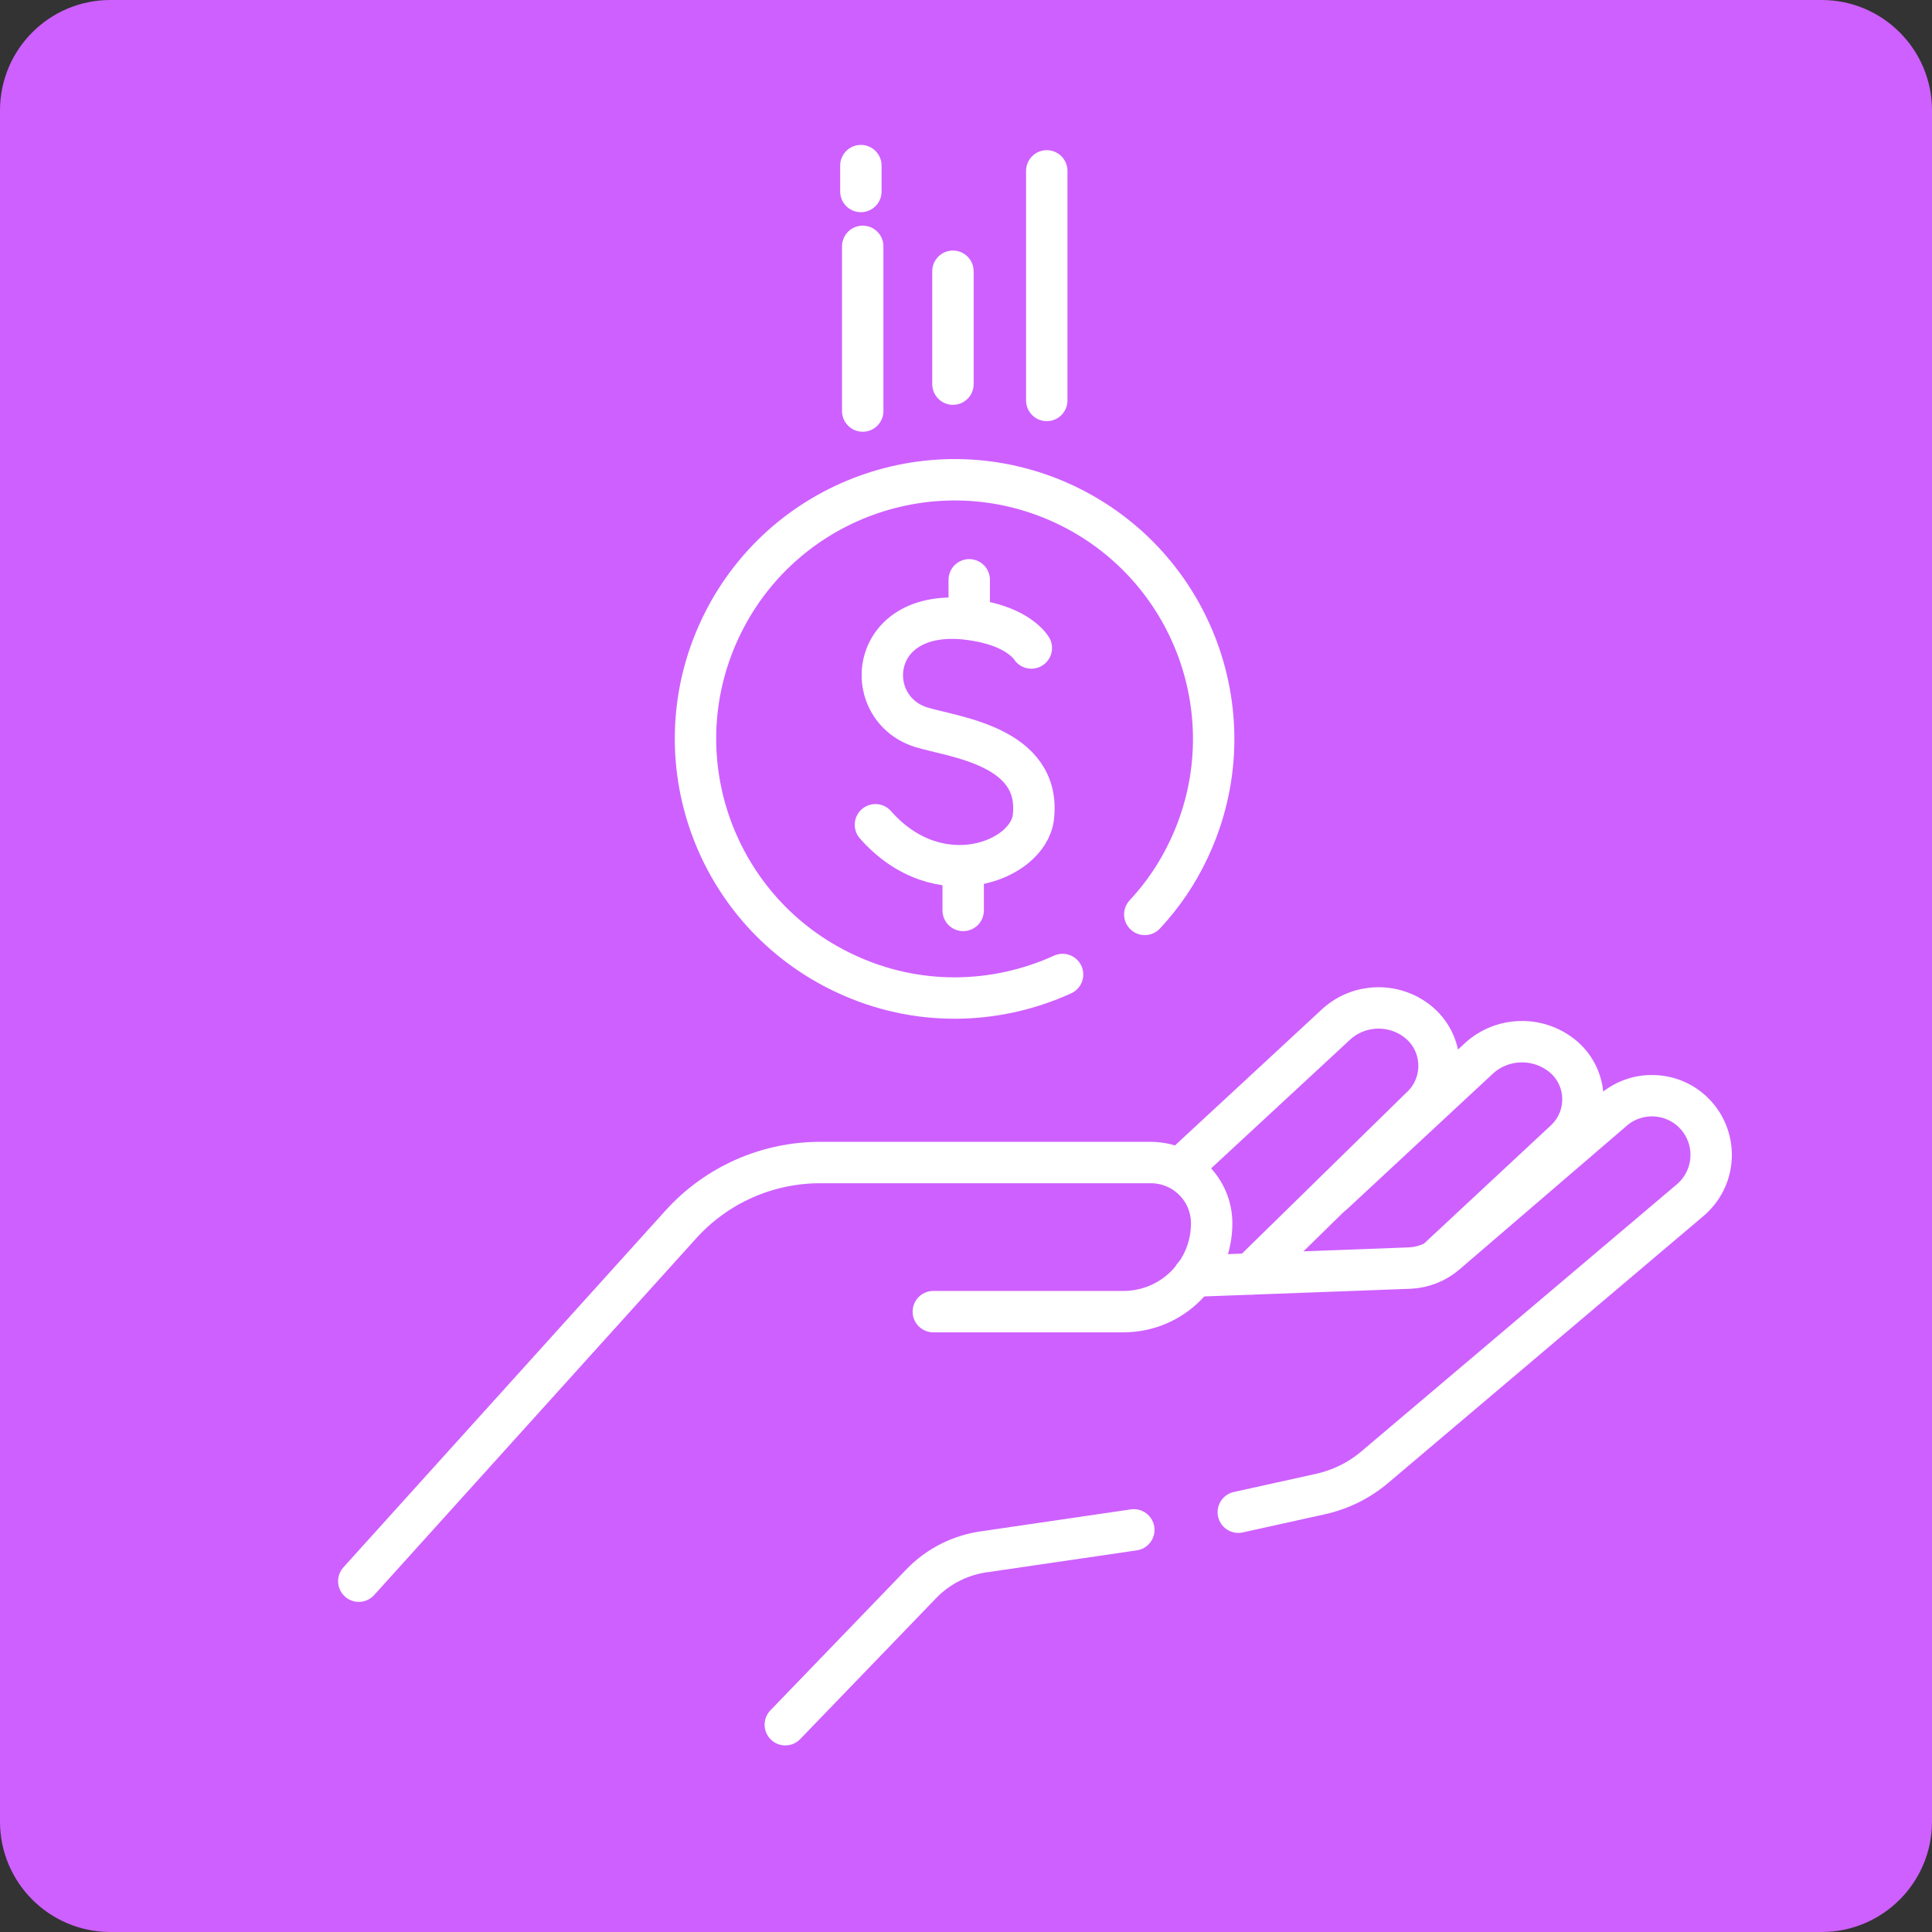 <svg width="70" height="70" viewBox="0 0 70 70" fill="none" xmlns="http://www.w3.org/2000/svg">
<rect x="0" y="0" width="70" height="70" fill="#333333" stroke="none"/>
<path d="M0 4C0 1.791 1.791 0 4 0H66C68.209 0 70 1.791 70 4V66C70 68.209 68.209 70 66 70H4C1.791 70 0 68.209 0 66V4Z" fill="#CE60FF"/>
<path d="M13 57.289L24.67 44.362C25.963 42.932 27.794 42.121 29.717 42.121H41.696C42.917 42.121 43.901 43.105 43.901 44.326C43.901 46.093 42.471 47.523 40.703 47.523H33.816" stroke="white" stroke-width="1.5" stroke-linecap="round" stroke-linejoin="round"/>
<path d="M43.016 42.111L48.427 37.1C49.247 36.362 50.486 36.326 51.351 37C52.344 37.775 52.408 39.259 51.488 40.116L45.32 46.156" stroke="white" stroke-width="1.5" stroke-linecap="round" stroke-linejoin="round"/>
<path d="M48.309 43.249L53.602 38.33C54.44 37.583 55.688 37.546 56.571 38.23C57.555 38.995 57.619 40.462 56.708 41.318L52.18 45.536" stroke="white" stroke-width="1.5" stroke-linecap="round" stroke-linejoin="round"/>
<path d="M28.453 62.49L33.373 57.388C34.001 56.732 34.839 56.322 35.732 56.213L41.08 55.43" stroke="white" stroke-width="1.5" stroke-linecap="round" stroke-linejoin="round"/>
<path d="M44.866 54.79L47.836 54.134C48.574 53.97 49.257 53.633 49.831 53.141L61.237 43.485C62.139 42.72 62.257 41.38 61.501 40.469C60.736 39.549 59.36 39.44 58.458 40.214L52.391 45.425C52.018 45.744 51.553 45.926 51.07 45.945L43.254 46.236" stroke="white" stroke-width="1.5" stroke-linecap="round" stroke-linejoin="round"/>
<path d="M37.367 23.478C37.367 23.478 36.993 22.841 35.718 22.549C31.482 21.574 31.035 25.619 33.377 26.348C34.506 26.703 37.749 27.013 37.44 29.618C37.248 31.195 34.005 32.479 31.719 29.883" stroke="white" stroke-width="1.5" stroke-linecap="round" stroke-linejoin="round"/>
<path d="M35.117 21.008V22.374" stroke="white" stroke-width="1.5" stroke-linecap="round" stroke-linejoin="round"/>
<path d="M34.898 31.43V32.987" stroke="white" stroke-width="1.5" stroke-linecap="round" stroke-linejoin="round"/>
<path d="M38.499 35.308C36.076 36.41 33.215 36.492 30.619 35.272C25.928 33.076 23.887 27.501 26.082 22.8C28.278 18.1 33.862 16.077 38.554 18.264C43.245 20.459 45.286 26.034 43.091 30.735C42.672 31.637 42.125 32.439 41.478 33.131" stroke="white" stroke-width="1.5" stroke-linecap="round" stroke-linejoin="round"/>
<path d="M37.926 14.509V6.191" stroke="white" stroke-width="1.5" stroke-linecap="round" stroke-linejoin="round"/>
<path d="M34.527 9.828V13.918" stroke="white" stroke-width="1.5" stroke-linecap="round" stroke-linejoin="round"/>
<path d="M31.258 14.893V8.926" stroke="white" stroke-width="1.5" stroke-linecap="round" stroke-linejoin="round"/>
<path d="M31.191 6.938V6" stroke="white" stroke-width="1.5" stroke-linecap="round" stroke-linejoin="round"/>
</svg>
